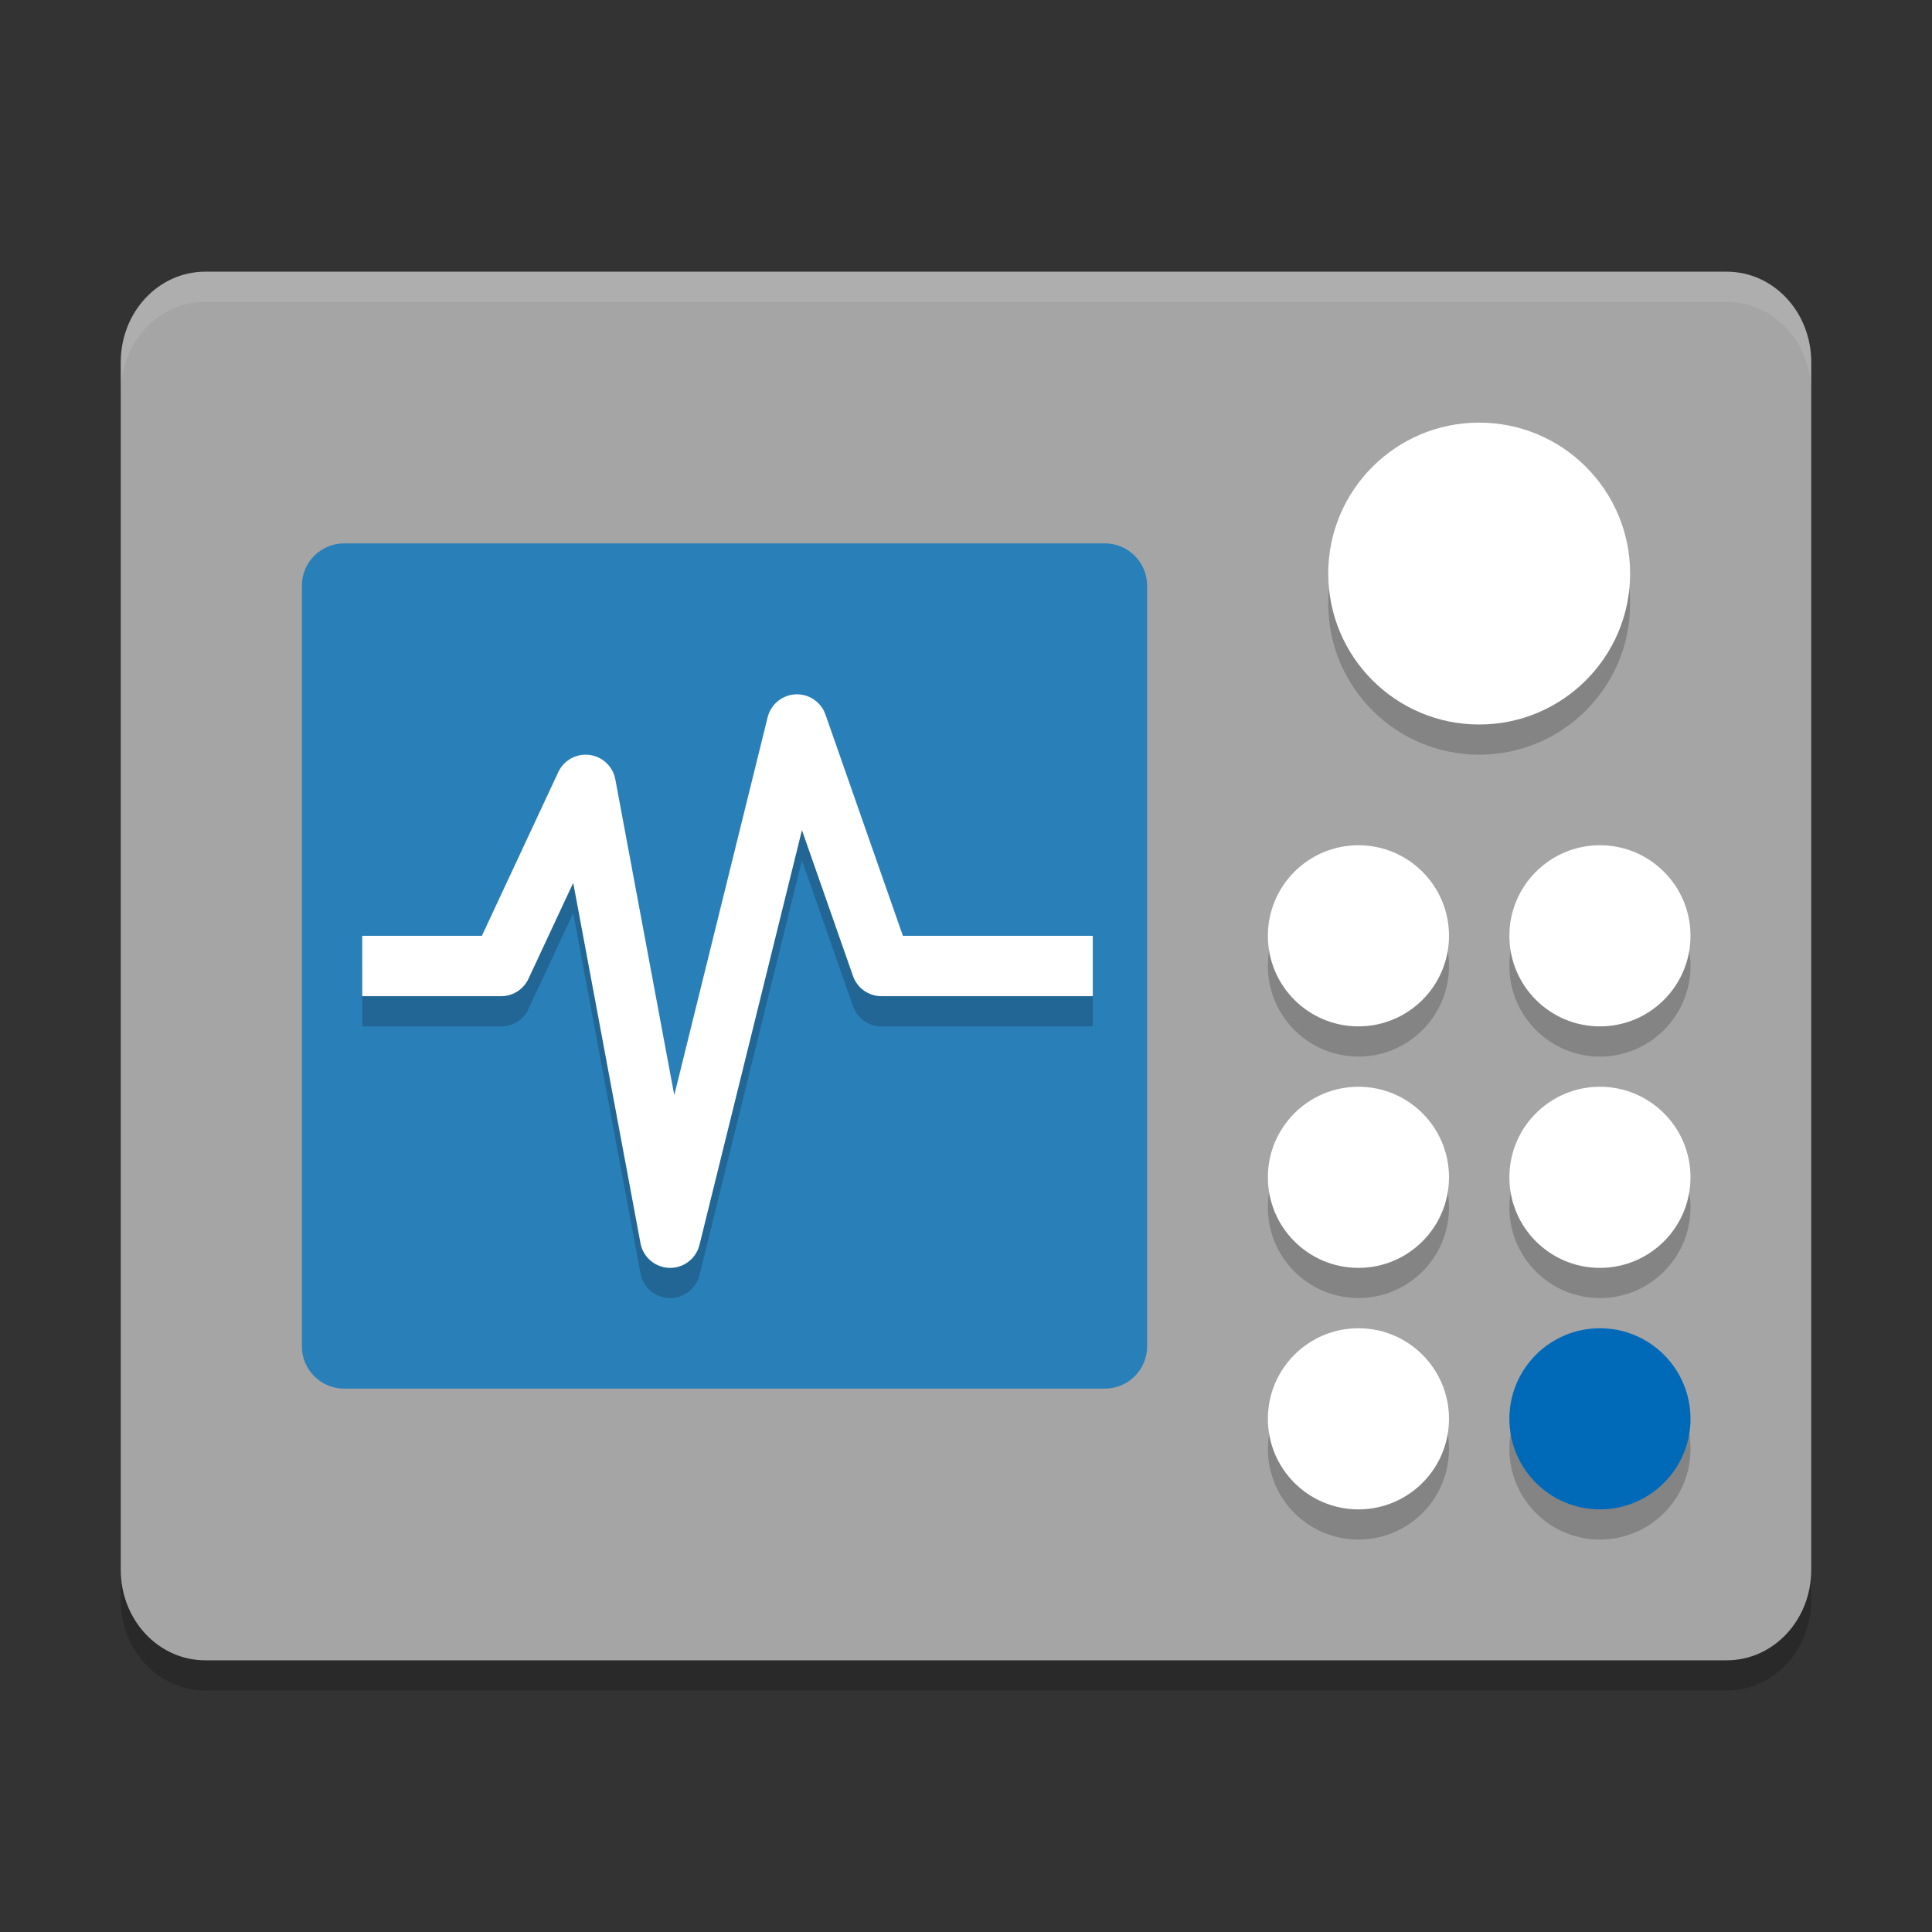 <svg xmlns="http://www.w3.org/2000/svg" xmlns:xlink="http://www.w3.org/1999/xlink" width="384pt" height="384pt" version="1.1" viewBox="0 0 384 384">
 <rect x="0" y="0" width="384" height="384" fill="#333333" stroke="none"/>
 <defs>
  <filter id="alpha" width="100%" height="100%" x="0%" y="0%" filterUnits="objectBoundingBox">
   <feColorMatrix in="SourceGraphic" type="matrix" values="0 0 0 0 1 0 0 0 0 1 0 0 0 0 1 0 0 0 1 0"/>
  </filter>
  <mask id="mask0">
   <g filter="url(#alpha)">
    <rect width="384" height="384" x="0" y="0" style="fill:rgb(0%,0%,0%);fill-opacity:0.2"/>
   </g>
  </mask>
  <clipPath id="clip1">
   <rect width="384" height="384" x="0" y="0"/>
  </clipPath>
  <g id="surface5" clip-path="url(#clip1)">
   <path style="fill:rgb(0%,0%,0%)" d="M 343.199 54 L 40.801 54 C 31.492 54 24 62.027 24 72 L 24 318 C 24 327.973 31.492 336 40.801 336 L 343.199 336 C 352.508 336 360 327.973 360 318 L 360 72 C 360 62.027 352.508 54 343.199 54 Z M 343.199 54"/>
  </g>
  <mask id="mask1">
   <g filter="url(#alpha)">
    <rect width="384" height="384" x="0" y="0" style="fill:rgb(0%,0%,0%);fill-opacity:0.2"/>
   </g>
  </mask>
  <clipPath id="clip2">
   <rect width="384" height="384" x="0" y="0"/>
  </clipPath>
  <g id="surface8" clip-path="url(#clip2)">
   <path style="fill:none;stroke-width:2;stroke-linejoin:round;stroke:rgb(0%,0%,0%)" d="M 12 33.001 L 16.6 33.001 L 19.4 27.001 L 22.2 42 L 26.4 25.001 L 29.2 33.001 L 36.2 33.001" transform="matrix(6,0,0,6,0,0)"/>
  </g>
  <mask id="mask2">
   <g filter="url(#alpha)">
    <rect width="384" height="384" x="0" y="0" style="fill:rgb(0%,0%,0%);fill-opacity:0.2"/>
   </g>
  </mask>
  <clipPath id="clip3">
   <rect width="384" height="384" x="0" y="0"/>
  </clipPath>
  <g id="surface11" clip-path="url(#clip3)">
   <path style="fill:rgb(0%,0%,0%)" d="M 294 90 C 277.43 90 264 103.43 264 120 C 264 136.57 277.43 150 294 150 C 310.57 150 324 136.57 324 120 C 324 103.43 310.57 90 294 90 Z M 270 174 C 260.059 174 252 182.059 252 192 C 252 201.941 260.059 210 270 210 C 279.941 210 288 201.941 288 192 C 288 182.059 279.941 174 270 174 Z M 318 174 C 308.059 174 300 182.059 300 192 C 300 201.941 308.059 210 318 210 C 327.941 210 336 201.941 336 192 C 336 182.059 327.941 174 318 174 Z M 270 222 C 260.059 222 252 230.059 252 240 C 252 249.941 260.059 258 270 258 C 279.941 258 288 249.941 288 240 C 288 230.059 279.941 222 270 222 Z M 318 222 C 308.059 222 300 230.059 300 240 C 300 249.941 308.059 258 318 258 C 327.941 258 336 249.941 336 240 C 336 230.059 327.941 222 318 222 Z M 270 270 C 260.059 270 252 278.059 252 288 C 252 297.941 260.059 306 270 306 C 279.941 306 288 297.941 288 288 C 288 278.059 279.941 270 270 270 Z M 318 270 C 308.059 270 300 278.059 300 288 C 300 297.941 308.059 306 318 306 C 327.941 306 336 297.941 336 288 C 336 278.059 327.941 270 318 270 Z M 318 270"/>
  </g>
  <mask id="mask3">
   <g filter="url(#alpha)">
    <rect width="384" height="384" x="0" y="0" style="fill:rgb(0%,0%,0%);fill-opacity:0.102"/>
   </g>
  </mask>
  <clipPath id="clip4">
   <rect width="384" height="384" x="0" y="0"/>
  </clipPath>
  <g id="surface14" clip-path="url(#clip4)">
   <path style="fill:rgb(100%,100%,100%)" d="M 40.805 54 C 31.496 54 24 62.027 24 72 L 24 78 C 24 68.027 31.496 60 40.805 60 L 343.195 60 C 352.504 60 360 68.027 360 78 L 360 72 C 360 62.027 352.504 54 343.195 54 Z M 40.805 54"/>
  </g>
 </defs>
 <g>
  <use mask="url(#mask0)" xlink:href="#surface5"/>
  <path style="fill:rgb(64.706%,64.706%,64.706%)" d="M 343.199 54 L 40.801 54 C 31.492 54 24 62.027 24 72 L 24 312 C 24 321.973 31.492 330 40.801 330 L 343.199 330 C 352.508 330 360 321.973 360 312 L 360 72 C 360 62.027 352.508 54 343.199 54 Z M 343.199 54"/>
  <path style="fill:rgb(16.078%,50.196%,72.549%)" d="M 68.398 108 L 219.602 108 C 224.238 108 228 111.762 228 116.398 L 228 267.602 C 228 272.238 224.238 276 219.602 276 L 68.398 276 C 63.762 276 60 272.238 60 267.602 L 60 116.398 C 60 111.762 63.762 108 68.398 108 Z M 68.398 108"/>
  <use mask="url(#mask1)" xlink:href="#surface8"/>
  <path style="fill:none;stroke-width:2;stroke-linejoin:round;stroke:rgb(100%,100%,100%)" d="M 12 32 L 16.6 32 L 19.4 26 L 22.2 41 L 26.4 24 L 29.2 32 L 36.2 32" transform="matrix(6,0,0,6,0,0)"/>
  <use mask="url(#mask2)" xlink:href="#surface11"/>
  <path style="fill:rgb(100%,100%,100%)" d="M 288 186 C 288 195.941 279.941 204 270 204 C 260.059 204 252 195.941 252 186 C 252 176.059 260.059 168 270 168 C 279.941 168 288 176.059 288 186 Z M 288 186"/>
  <path style="fill:rgb(100%,100%,100%)" d="M 324 114 C 324 130.57 310.57 144 294 144 C 277.43 144 264 130.57 264 114 C 264 97.43 277.43 84 294 84 C 310.57 84 324 97.43 324 114 Z M 324 114"/>
  <path style="fill:rgb(100%,100%,100%)" d="M 288 234 C 288 243.941 279.941 252 270 252 C 260.059 252 252 243.941 252 234 C 252 224.059 260.059 216 270 216 C 279.941 216 288 224.059 288 234 Z M 288 234"/>
  <path style="fill:rgb(100%,100%,100%)" d="M 288 282 C 288 291.941 279.941 300 270 300 C 260.059 300 252 291.941 252 282 C 252 272.059 260.059 264 270 264 C 279.941 264 288 272.059 288 282 Z M 288 282"/>
  <path style="fill:rgb(100%,100%,100%)" d="M 336 186 C 336 195.941 327.941 204 318 204 C 308.059 204 300 195.941 300 186 C 300 176.059 308.059 168 318 168 C 327.941 168 336 176.059 336 186 Z M 336 186"/>
  <path style="fill:rgb(100%,100%,100%)" d="M 336 234 C 336 243.941 327.941 252 318 252 C 308.059 252 300 243.941 300 234 C 300 224.059 308.059 216 318 216 C 327.941 216 336 224.059 336 234 Z M 336 234"/>
  <path style="fill:rgb(0%,41.569%,72.549%)" d="M 336 282 C 336 291.941 327.941 300 318 300 C 308.059 300 300 291.941 300 282 C 300 272.059 308.059 264 318 264 C 327.941 264 336 272.059 336 282 Z M 336 282"/>
  <use mask="url(#mask3)" xlink:href="#surface14"/>
 </g>
</svg>
